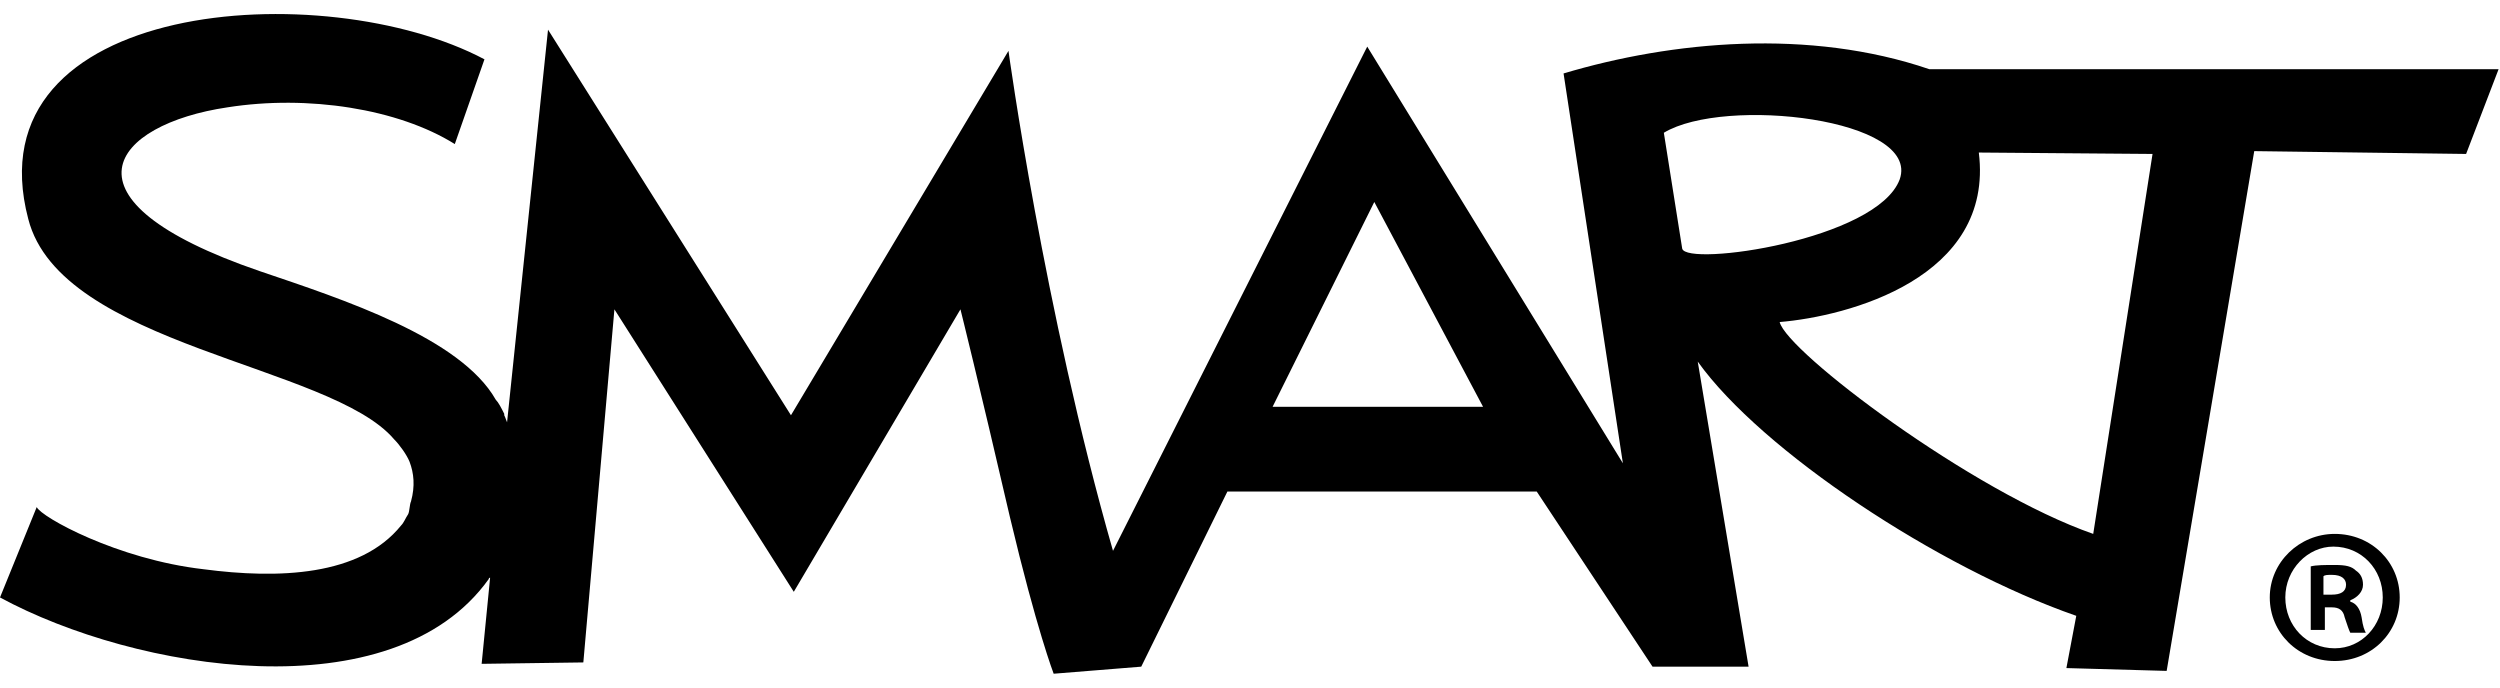 <?xml version="1.0" encoding="UTF-8"?>
<svg width="200px" height="55px" viewBox="0 0 200 55" version="1.1" xmlns="http://www.w3.org/2000/svg" xmlns:xlink="http://www.w3.org/1999/xlink">
    <!-- Generator: Sketch 52.6 (67491) - http://www.bohemiancoding.com/sketch -->
    <title>smartlogo_black</title>
    <desc>Created with Sketch.</desc>
    <g id="smartlogo_black" stroke="none" stroke-width="1" fill="none" fill-rule="evenodd">
        <g id="SMART_wordmark_logo_WHT" transform="translate(0, -0)" fill="#000000" fill-rule="nonzero">
            <path d="M191.977,47.797 C191.977,50.621 189.718,52.881 186.78,52.881 C183.842,52.881 181.582,50.621 181.582,47.797 C181.582,44.972 183.955,42.712 186.78,42.712 C189.718,42.712 191.977,44.972 191.977,47.797 Z M182.825,47.797 C182.825,50.056 184.52,51.864 186.78,51.864 C188.927,51.864 190.621,50.056 190.621,47.797 C190.621,45.537 188.927,43.729 186.667,43.729 C184.633,43.729 182.825,45.537 182.825,47.797 Z M185.989,50.395 L184.859,50.395 L184.859,45.311 C185.311,45.198 185.989,45.198 186.78,45.198 C187.684,45.198 188.136,45.311 188.475,45.65 C188.814,45.876 189.04,46.215 189.04,46.78 C189.04,47.345 188.588,47.797 188.023,48.023 L188.023,48.136 C188.475,48.249 188.814,48.701 188.927,49.379 C189.04,50.169 189.153,50.395 189.266,50.621 L188.023,50.621 C187.91,50.395 187.797,50.056 187.571,49.379 C187.458,48.814 187.119,48.588 186.554,48.588 L185.989,48.588 L185.989,50.395 L185.989,50.395 Z M185.989,47.571 L186.554,47.571 C187.232,47.571 187.684,47.345 187.684,46.78 C187.684,46.328 187.345,45.989 186.554,45.989 C186.215,45.989 185.989,45.989 185.876,46.102 L185.876,47.571 C185.876,47.571 185.989,47.571 185.989,47.571 Z" id="Shape"></path>
            <g id="Group">
                <path d="M154.35,5.537 C144.746,2.26 133.785,3.277 125.085,5.876 L129.831,37.062 L109.379,3.729 L89.04,44.068 C83.503,24.746 80.678,4.068 80.678,4.068 L63.277,33.22 L43.842,2.373 L40.565,33.785 C40.452,33.446 40.339,33.22 40.339,33.22 L40.339,33.107 C40.113,32.655 39.887,32.203 39.661,31.977 C36.836,27.006 27.458,23.955 20.791,21.695 C3.955,15.932 9.04,9.944 18.192,8.588 C24.633,7.571 31.864,8.701 36.384,11.525 L38.757,4.746 C25.989,-2.034 -2.373,-0.113 2.26,17.514 C4.859,27.684 26.441,29.153 31.525,35.141 C31.977,35.593 32.542,36.384 32.768,36.949 C33.107,37.853 33.22,38.87 32.881,40.113 C32.768,40.339 32.768,40.904 32.655,41.13 C32.429,41.469 32.316,41.808 32.09,42.034 C28.814,46.102 22.26,46.328 16.271,45.537 C9.379,44.746 3.277,41.356 2.938,40.565 L0,47.797 C10.847,53.672 31.412,57.062 39.096,46.328 C39.096,46.328 39.096,46.215 39.209,46.215 L38.531,53.107 L46.667,52.994 L49.153,24.746 L63.503,47.345 L76.836,24.746 C76.836,24.746 78.305,30.621 80.791,41.356 C82.938,50.395 84.294,53.898 84.294,53.898 L91.299,53.333 L98.192,39.322 L122.938,39.322 L132.203,53.333 L139.887,53.333 L135.819,28.927 C140.904,36.045 155.028,45.424 166.102,49.266 L165.311,53.446 L173.333,53.672 L180.339,12.09 L197.288,12.316 L199.887,5.537 C199.887,5.537 154.35,5.537 154.35,5.537 Z M101.808,32.542 L109.944,16.158 L118.644,32.542 L101.808,32.542 Z M134.576,19.887 L133.107,10.621 C137.966,7.684 153.672,9.492 151.977,14.35 C150.169,19.209 134.915,21.356 134.576,19.887 Z M167.458,42.712 C157.74,39.322 142.938,28.136 142.373,25.763 C147.797,25.311 159.548,22.26 158.305,12.203 L172.203,12.316 L167.458,42.712 Z" id="Shape"></path>
            </g>
        </g>
    </g>
</svg>